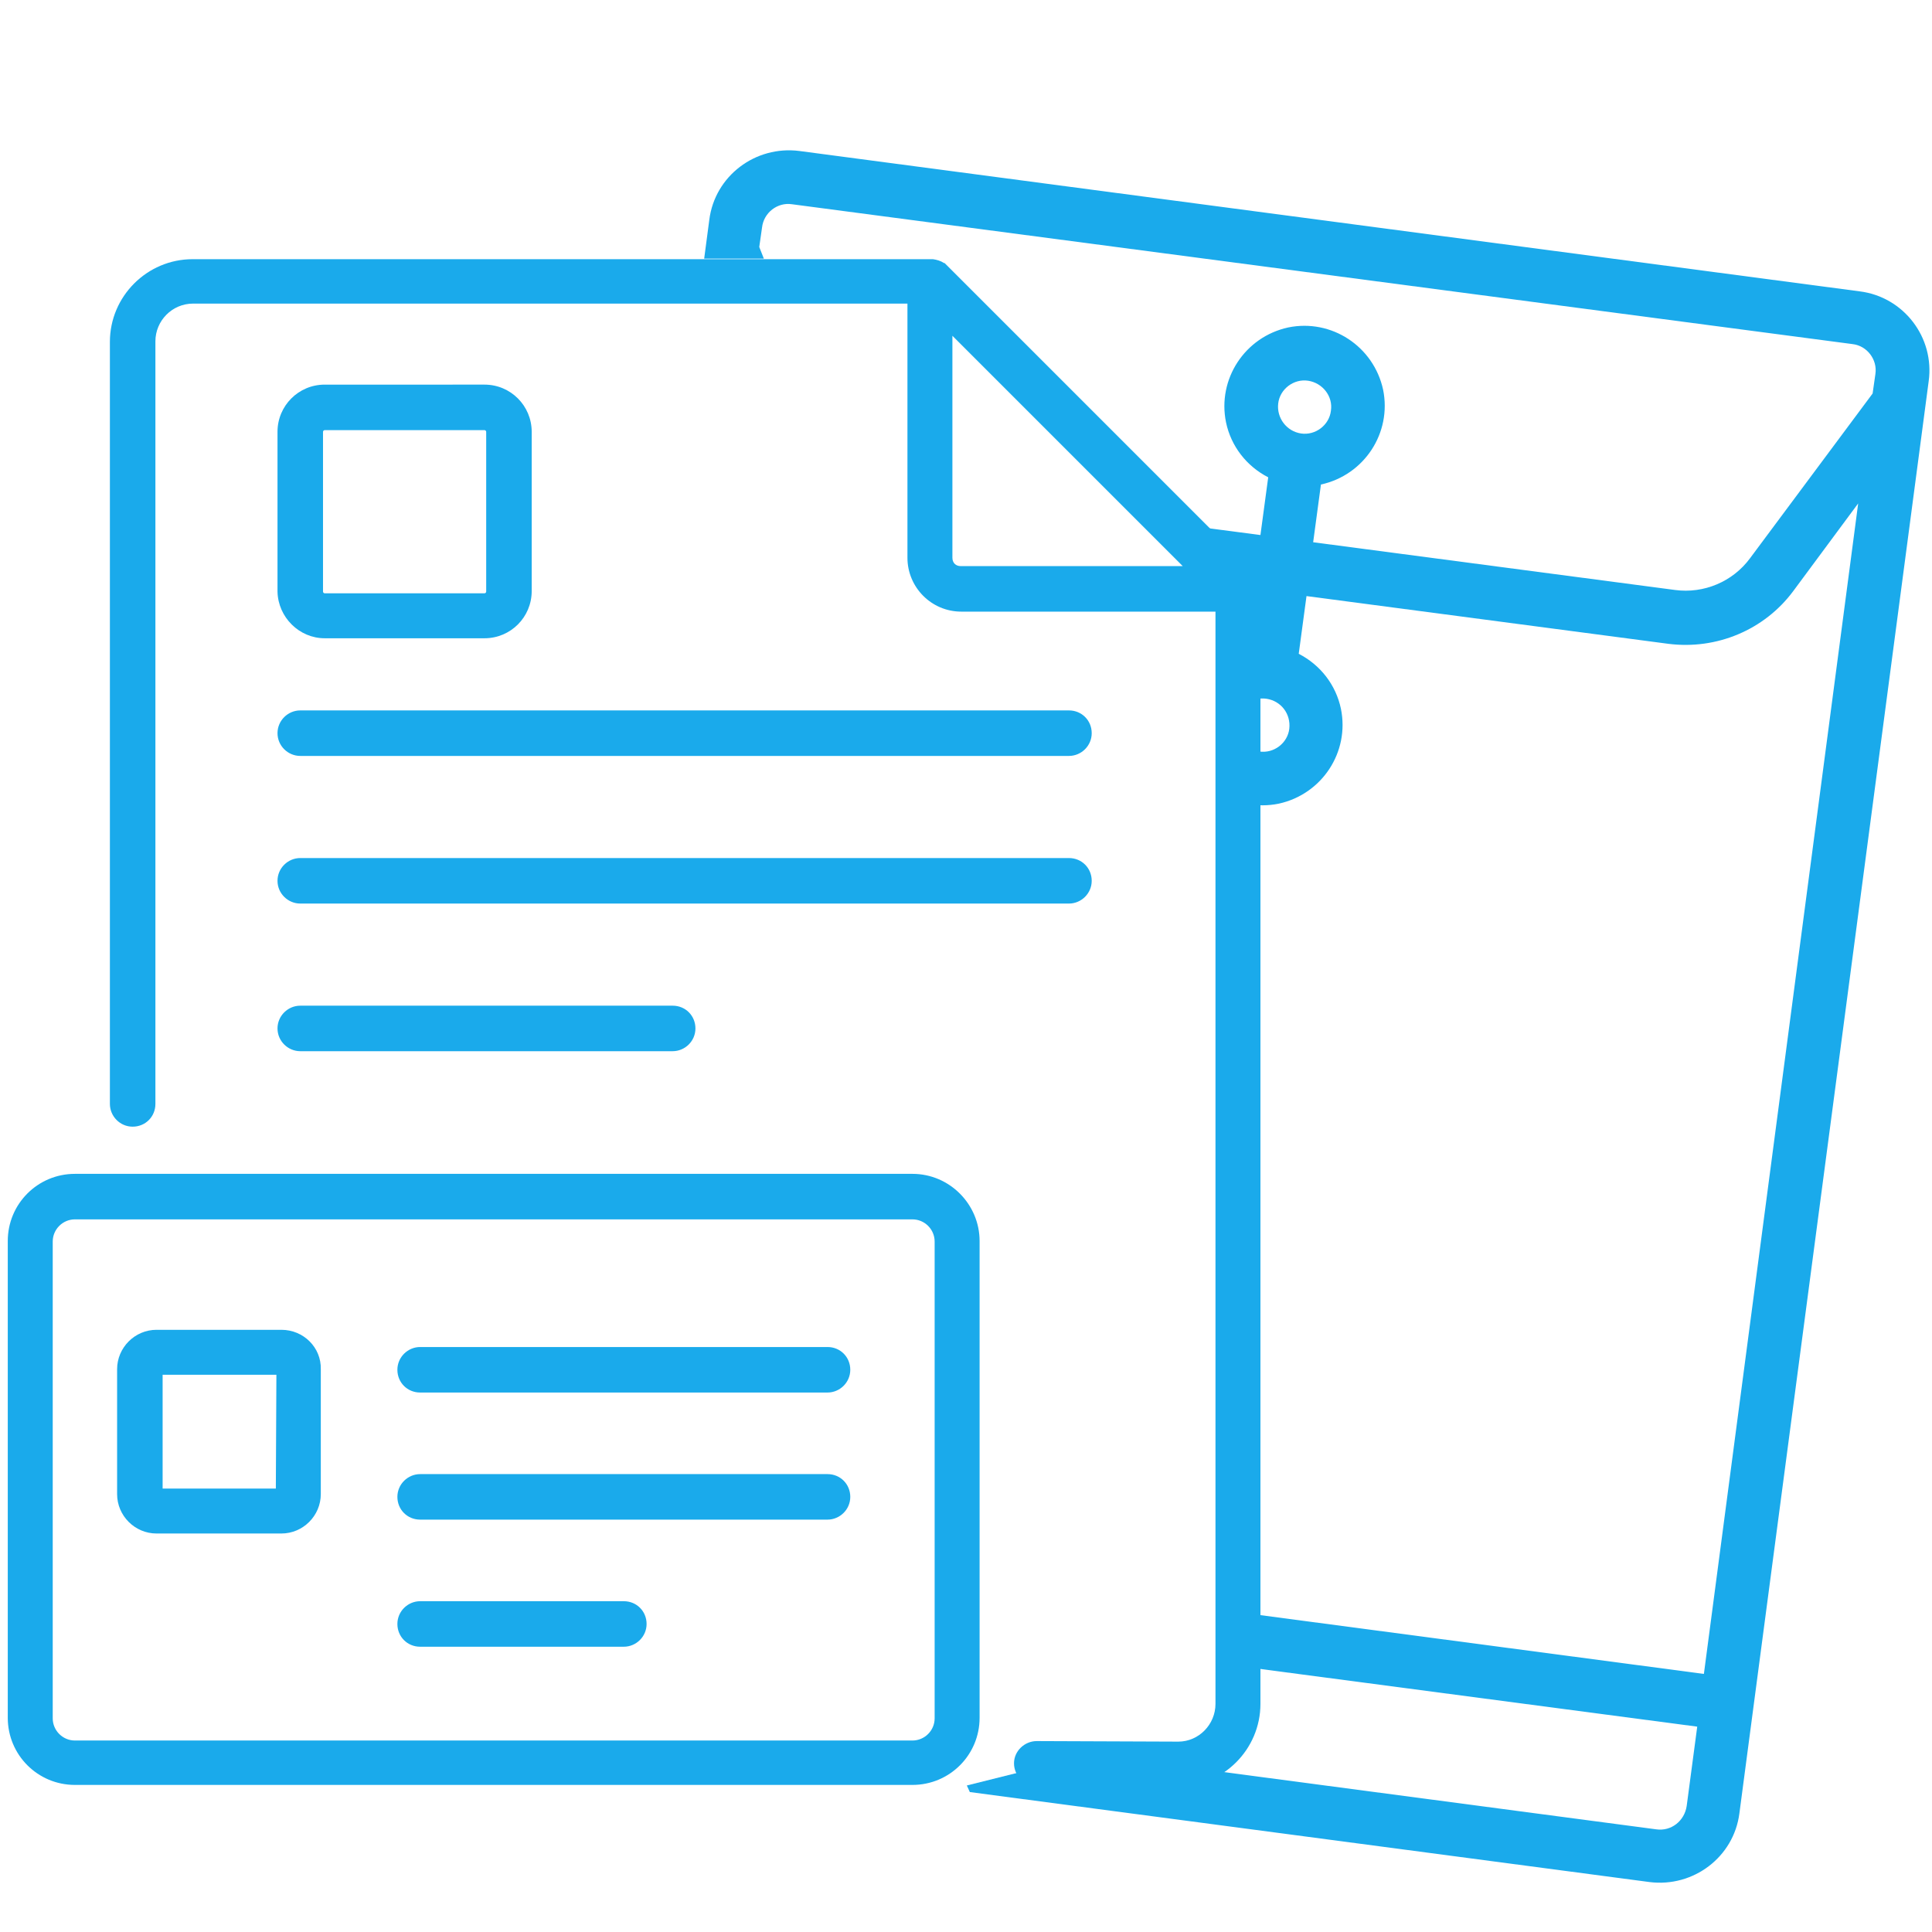 <?xml version="1.0" encoding="utf-8"?>
<!-- Generator: Adobe Illustrator 21.1.0, SVG Export Plug-In . SVG Version: 6.00 Build 0)  -->
<svg version="1.1" id="圖層_1" xmlns="http://www.w3.org/2000/svg" xmlns:xlink="http://www.w3.org/1999/xlink" x="0px" y="0px"
	 viewBox="0 0 348.1 348.1" style="enable-background:new 0 0 348.1 348.1;" xml:space="preserve">
<style type="text/css">
	.st0{fill:#1AAAEB;}
	.st1{clip-path:url(#SVGID_2_);}
</style>
<g id="圖層_4">
	<g>
		<g>
			<path class="st0" d="M149.1,242.7H75.7c-2.2,0-4.1,1.8-4.1,4.1s1.8,4.1,4.1,4.1h73.4c2.2,0,4.1-1.8,4.1-4.1
				S151.4,242.7,149.1,242.7z"/>
			<path class="st0" d="M149.1,265.6H75.7c-2.2,0-4.1,1.8-4.1,4.1s1.8,4.1,4.1,4.1h73.4c2.2,0,4.1-1.8,4.1-4.1
				S151.4,265.6,149.1,265.6z"/>
			<path class="st0" d="M112.4,288.5H75.7c-2.2,0-4.1,1.8-4.1,4.1s1.8,4.1,4.1,4.1h36.7c2.2,0,4.1-1.8,4.1-4.1
				S114.7,288.5,112.4,288.5z"/>
			<path class="st0" d="M54.1,136.2h138.5c2.2,0,4.1-1.8,4.1-4.1s-1.8-4.1-4.1-4.1H54.1c-2.2,0-4.1,1.8-4.1,4.1
				S51.9,136.2,54.1,136.2z"/>
			<path class="st0" d="M54.1,162.8h138.5c2.2,0,4.1-1.8,4.1-4.1s-1.8-4.1-4.1-4.1H54.1c-2.2,0-4.1,1.8-4.1,4.1
				S51.9,162.8,54.1,162.8z"/>
			<path class="st0" d="M54.1,189.4h67.1c2.2,0,4.1-1.8,4.1-4.1s-1.8-4.1-4.1-4.1H54.1c-2.2,0-4.1,1.8-4.1,4.1
				S51.9,189.4,54.1,189.4z"/>
			<path class="st0" d="M227,105.9L227,105.9c0-0.8-0.3-1.6-0.8-2.2l0,0c0,0,0,0-0.1-0.1l0,0c0,0,0,0,0-0.1l0,0c0,0,0,0,0-0.1l0,0
				l0,0l0,0l0,0c0,0,0,0,0-0.1l0,0c0,0,0,0-0.1-0.1l-55.4-55.4c-0.1-0.1-0.3-0.3-0.4-0.4l0,0l0,0l0,0l0,0c0,0,0,0-0.1,0l0,0
				c-0.6-0.4-1.3-0.6-2-0.7l0,0c0,0,0,0-0.1,0h-0.1H34.7c-8.2,0-14.9,6.7-14.9,14.9v137.3c0,2.2,1.8,4.1,4.1,4.1s4.1-1.8,4.1-4.1
				V61.5c0-3.7,3-6.8,6.8-6.8h128.7v45.8c0,5.3,4.3,9.7,9.7,9.7H219V307c0,3.7-3,6.8-6.7,6.8l-25.5-0.1l0,0c-2.2,0-4.1,1.8-4.1,4
				s1.8,4.1,4,4.1l25.5,0.1c8.2,0,14.9-6.7,14.9-14.9V106.1C227,106.1,227,106,227,105.9C227,106,227,105.9,227,105.9z M171.6,100.5
				v-40l41.5,41.5h-40C172.2,102,171.6,101.4,171.6,100.5z"/>
			<path class="st0" d="M164.4,211.5H13.5c-6.7,0-12.1,5.4-12.1,12.1v85.9c0,6.7,5.4,12.1,12.1,12.1h150.9c6.7,0,12.1-5.4,12.1-12.1
				v-85.9C176.5,217,171.1,211.5,164.4,211.5z M168.4,309.6c0,2.2-1.8,4-4,4H13.5c-2.2,0-4-1.8-4-4v-85.9c0-2.2,1.8-4,4-4h150.9
				c2.2,0,4,1.8,4,4V309.6z"/>
			<path class="st0" d="M58.5,115h28.8c4.7,0,8.5-3.8,8.5-8.5V77.8c0-4.7-3.8-8.5-8.5-8.5H58.5c-4.7,0-8.5,3.8-8.5,8.5v28.8
				C50.1,111.2,53.9,115,58.5,115z M58.2,77.8c0-0.2,0.2-0.3,0.3-0.3h28.8c0.2,0,0.3,0.2,0.3,0.3v28.8c0,0.2-0.2,0.3-0.3,0.3H58.5
				c-0.2,0-0.3-0.2-0.3-0.3V77.8z"/>
			<path class="st0" d="M50.7,239.6H28.2c-3.9,0-7.1,3.2-7.1,7.1v22.5c0,3.9,3.2,7.1,7.1,7.1h22.5c3.9,0,7.1-3.2,7.1-7.1v-22.5
				C57.9,242.8,54.7,239.6,50.7,239.6z M49.7,268.2H29.3v-20.5h20.5L49.7,268.2L49.7,268.2z"/>
		</g>
	</g>
	<g>
		<g>
			<defs>
				<path id="SVGID_1_" d="M112.4,46.6h55.2l58.2,59.5l-5.3,197.8v9.3l-23.9,2.9l-22.4,5.6l8,17.6L359.5,362c0,0,40-38.6,40.7-65.3
					C400.9,270,380.2-8,380.2-8s-133.3-14-136-14S93.4-18.7,93.4-18.7L112.4,46.6z"/>
			</defs>
			<clipPath id="SVGID_2_">
				<use xlink:href="#SVGID_1_"  style="overflow:visible;"/>
			</clipPath>
			<g id="Envelope" class="st1">
				<g>
					<path class="st0" d="M335.1,52.5L144,27.2c-7.9-1-15.2,4.5-16.2,12.4l-34.1,258c-1,7.9,4.5,15.2,12.4,16.2l191.1,25.3
						c7.9,1,15.2-4.5,16.2-12.4l34.1-258C348.6,60.8,343,53.5,335.1,52.5z M134.2,64.1l7.2,18.3c3.2,8.1,10.6,13.9,19.3,15.1
						l65.2,8.6l-1.4,10.4c-7.8,1.7-12.8,9.3-11.2,17.1c1.7,7.8,9.3,12.8,17.1,11.2c7.8-1.7,12.8-9.3,11.2-17.1
						c-0.9-4.3-3.7-7.9-7.6-9.9l1.4-10.4l65.2,8.6c8.7,1.1,17.3-2.5,22.5-9.5l11.7-15.8L307,301.6L106.3,275L134.2,64.1z
						 M232.3,131.3c-0.3,2.6-2.8,4.5-5.4,4.1c-2.6-0.3-4.5-2.8-4.1-5.4c0.3-2.6,2.8-4.5,5.4-4.1S232.6,128.6,232.3,131.3z
						 M142.7,36.8L333.8,62c2.6,0.3,4.5,2.8,4.1,5.4l-0.5,3.5l-22.1,29.7c-3.1,4.2-8.3,6.4-13.5,5.7l-65.2-8.6l1.4-10.4
						c7.8-1.7,12.8-9.3,11.2-17.1c-1.7-7.8-9.3-12.8-17.1-11.2c-7.8,1.7-12.8,9.3-11.2,17.1c0.9,4.3,3.7,7.9,7.6,9.9l-1.4,10.4
						L162,87.9c-5.2-0.7-9.6-4.1-11.6-9l-13.6-34.4l0.5-3.5C137.6,38.3,140.1,36.4,142.7,36.8z M230.3,72.7c0.3-2.6,2.8-4.5,5.4-4.1
						s4.5,2.8,4.1,5.4c-0.3,2.6-2.8,4.5-5.4,4.1S230,75.3,230.3,72.7z M298.4,329.6l-191.1-25.3c-2.6-0.3-4.5-2.8-4.1-5.4l1.9-14.3
						l200.7,26.5l-1.9,14.3C303.5,328.1,301.1,330,298.4,329.6z"/>
				</g>
			</g>
		</g>
	</g>
</g>
</svg>
